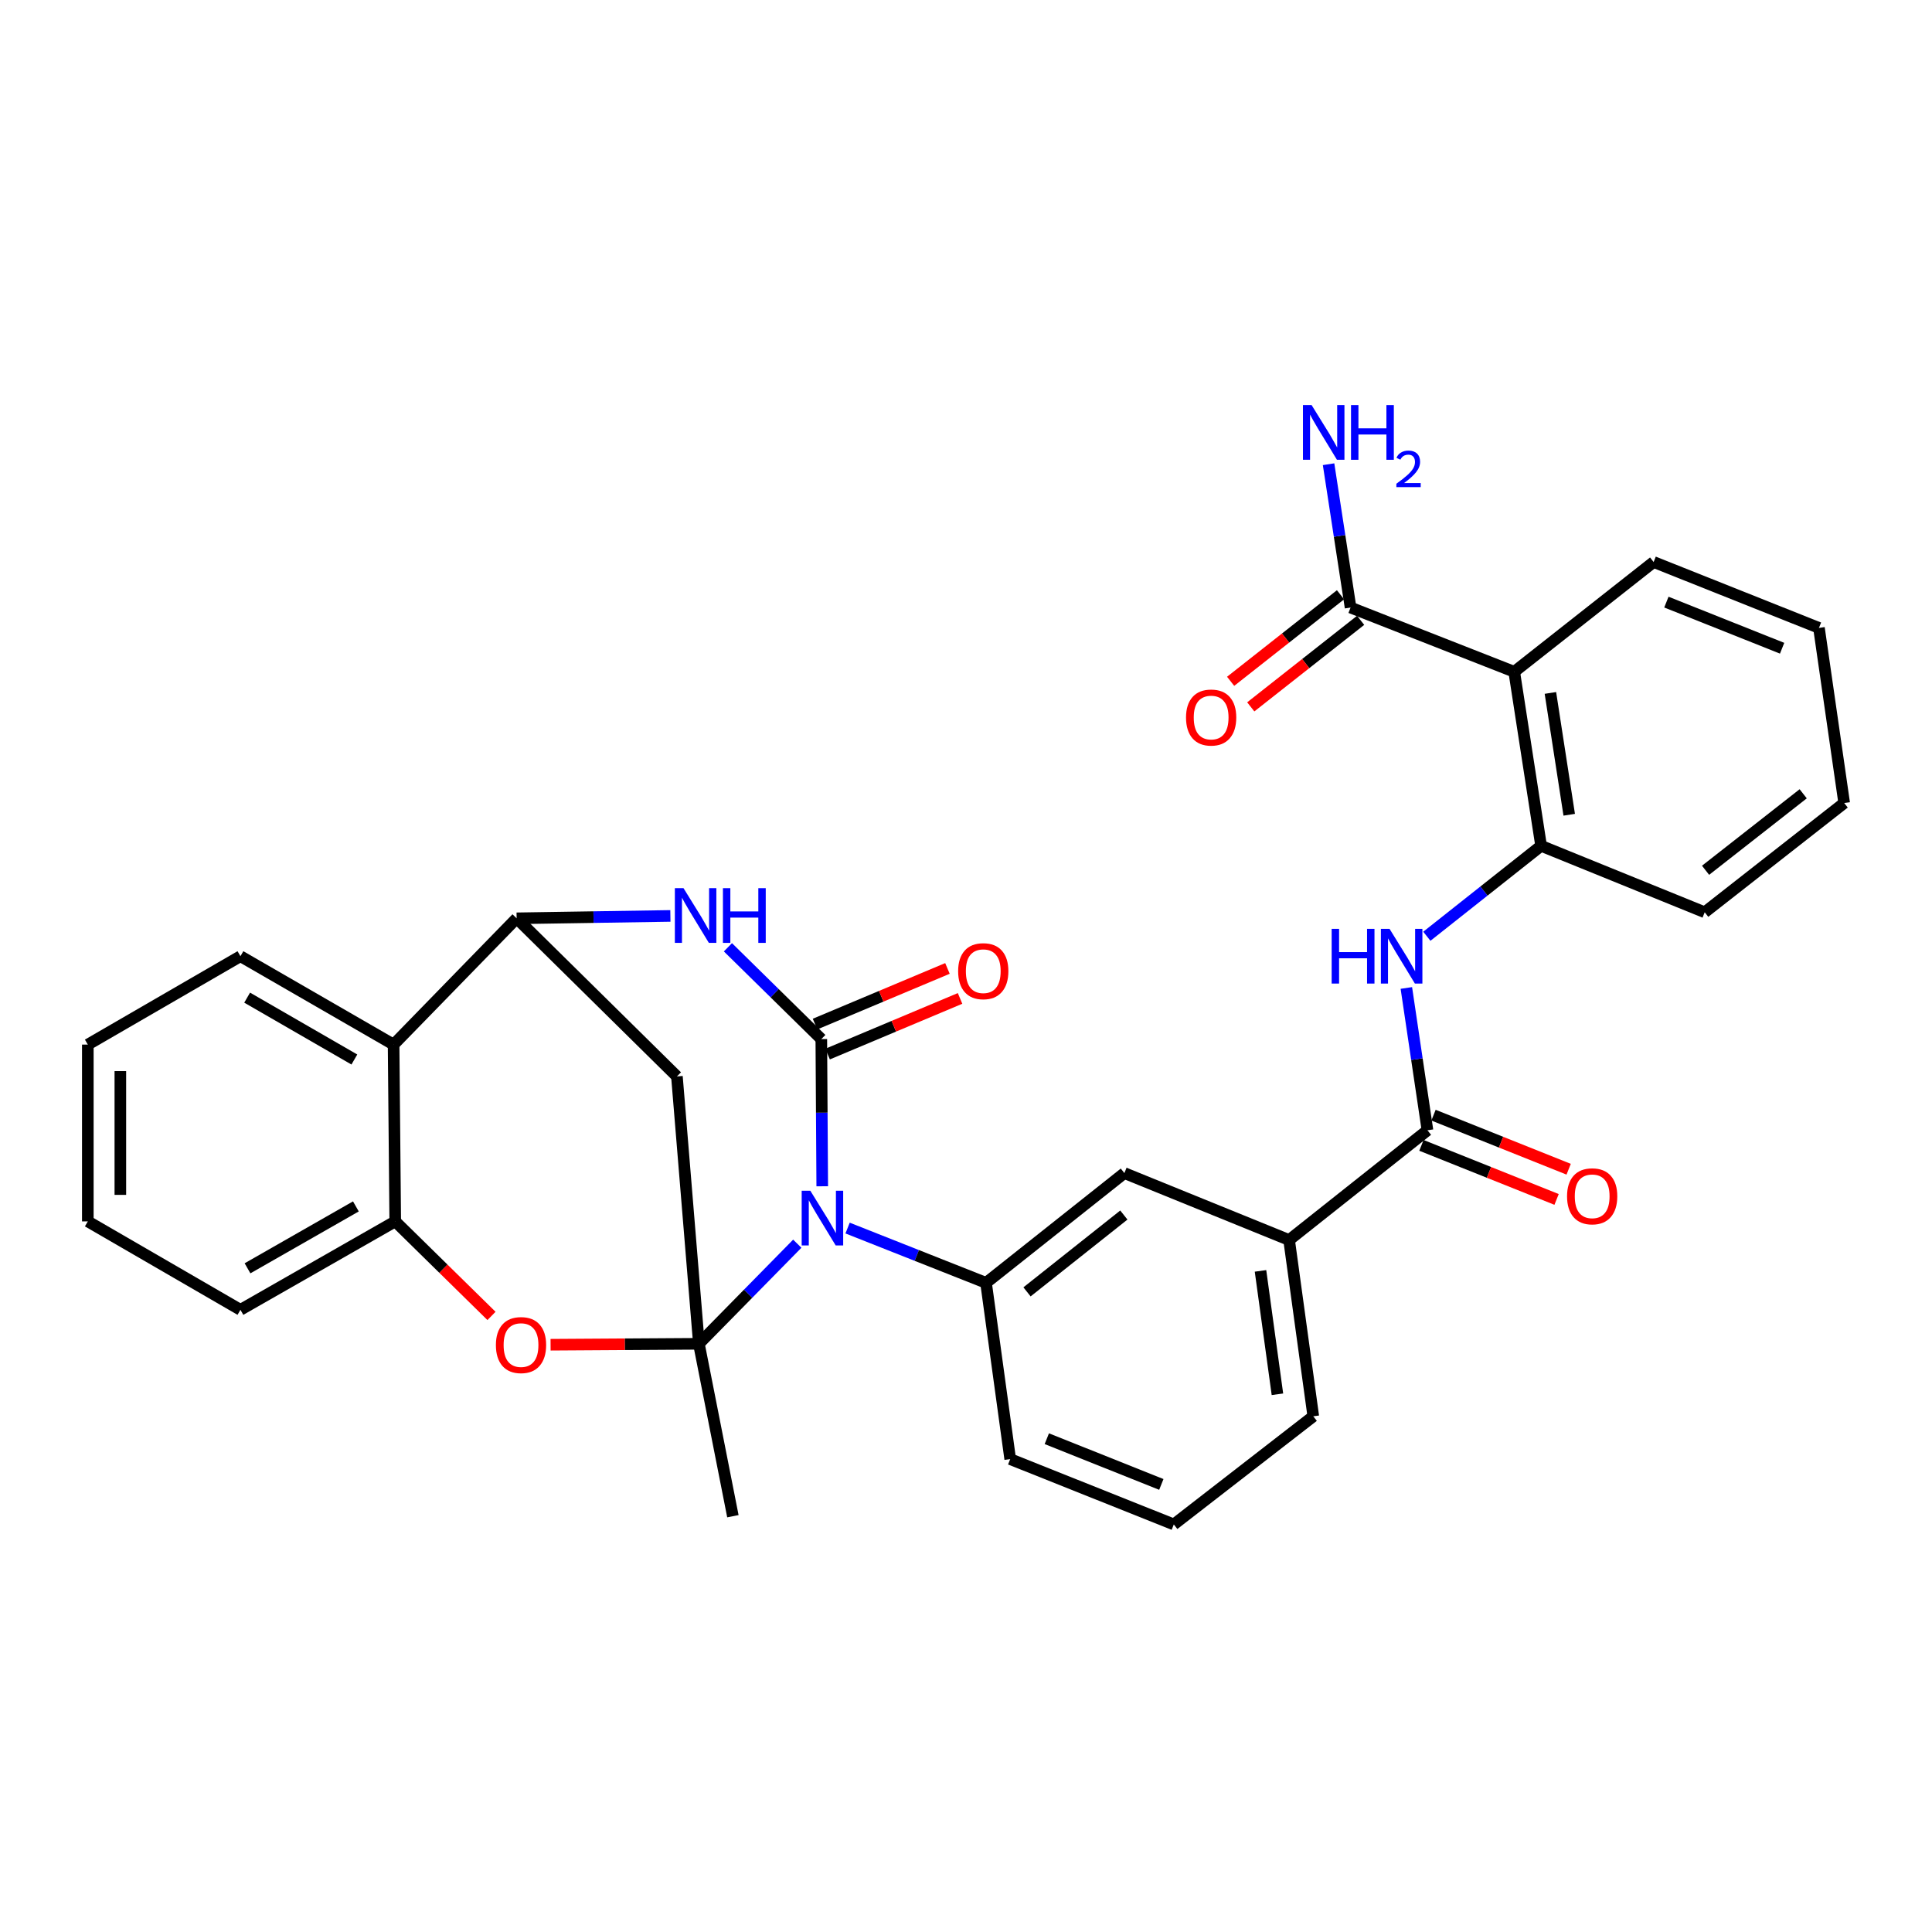 <?xml version='1.0' encoding='iso-8859-1'?>
<svg version='1.1' baseProfile='full'
              xmlns='http://www.w3.org/2000/svg'
                      xmlns:rdkit='http://www.rdkit.org/xml'
                      xmlns:xlink='http://www.w3.org/1999/xlink'
                  xml:space='preserve'
width='1000px' height='1000px' viewBox='0 0 1000 1000'>
<!-- END OF HEADER -->
<rect style='opacity:1.0;fill:#FFFFFF;stroke:none' width='1000' height='1000' x='0' y='0'> </rect>
<path class='bond-0' d='M 412.672,643.736 L 387.21,669.64' style='fill:none;fill-rule:evenodd;stroke:#0000FF;stroke-width:6px;stroke-linecap:butt;stroke-linejoin:miter;stroke-opacity:1' />
<path class='bond-0' d='M 387.21,669.64 L 361.749,695.545' style='fill:none;fill-rule:evenodd;stroke:#000000;stroke-width:6px;stroke-linecap:butt;stroke-linejoin:miter;stroke-opacity:1' />
<path class='bond-1' d='M 425.589,614.012 L 425.351,575.92' style='fill:none;fill-rule:evenodd;stroke:#0000FF;stroke-width:6px;stroke-linecap:butt;stroke-linejoin:miter;stroke-opacity:1' />
<path class='bond-1' d='M 425.351,575.92 L 425.112,537.828' style='fill:none;fill-rule:evenodd;stroke:#000000;stroke-width:6px;stroke-linecap:butt;stroke-linejoin:miter;stroke-opacity:1' />
<path class='bond-6' d='M 438.709,635.64 L 474.541,649.822' style='fill:none;fill-rule:evenodd;stroke:#0000FF;stroke-width:6px;stroke-linecap:butt;stroke-linejoin:miter;stroke-opacity:1' />
<path class='bond-6' d='M 474.541,649.822 L 510.374,664.004' style='fill:none;fill-rule:evenodd;stroke:#000000;stroke-width:6px;stroke-linecap:butt;stroke-linejoin:miter;stroke-opacity:1' />
<path class='bond-4' d='M 361.749,695.545 L 323.364,695.787' style='fill:none;fill-rule:evenodd;stroke:#000000;stroke-width:6px;stroke-linecap:butt;stroke-linejoin:miter;stroke-opacity:1' />
<path class='bond-4' d='M 323.364,695.787 L 284.98,696.029' style='fill:none;fill-rule:evenodd;stroke:#FF0000;stroke-width:6px;stroke-linecap:butt;stroke-linejoin:miter;stroke-opacity:1' />
<path class='bond-5' d='M 361.749,695.545 L 350.374,557.163' style='fill:none;fill-rule:evenodd;stroke:#000000;stroke-width:6px;stroke-linecap:butt;stroke-linejoin:miter;stroke-opacity:1' />
<path class='bond-20' d='M 361.749,695.545 L 379.344,784.791' style='fill:none;fill-rule:evenodd;stroke:#000000;stroke-width:6px;stroke-linecap:butt;stroke-linejoin:miter;stroke-opacity:1' />
<path class='bond-2' d='M 425.112,537.828 L 400.943,514.072' style='fill:none;fill-rule:evenodd;stroke:#000000;stroke-width:6px;stroke-linecap:butt;stroke-linejoin:miter;stroke-opacity:1' />
<path class='bond-2' d='M 400.943,514.072 L 376.773,490.316' style='fill:none;fill-rule:evenodd;stroke:#0000FF;stroke-width:6px;stroke-linecap:butt;stroke-linejoin:miter;stroke-opacity:1' />
<path class='bond-16' d='M 428.374,545.589 L 462.648,531.185' style='fill:none;fill-rule:evenodd;stroke:#000000;stroke-width:6px;stroke-linecap:butt;stroke-linejoin:miter;stroke-opacity:1' />
<path class='bond-16' d='M 462.648,531.185 L 496.922,516.781' style='fill:none;fill-rule:evenodd;stroke:#FF0000;stroke-width:6px;stroke-linecap:butt;stroke-linejoin:miter;stroke-opacity:1' />
<path class='bond-16' d='M 421.851,530.067 L 456.124,515.663' style='fill:none;fill-rule:evenodd;stroke:#000000;stroke-width:6px;stroke-linecap:butt;stroke-linejoin:miter;stroke-opacity:1' />
<path class='bond-16' d='M 456.124,515.663 L 490.398,501.259' style='fill:none;fill-rule:evenodd;stroke:#FF0000;stroke-width:6px;stroke-linecap:butt;stroke-linejoin:miter;stroke-opacity:1' />
<path class='bond-3' d='M 346.99,474.078 L 307.197,474.697' style='fill:none;fill-rule:evenodd;stroke:#0000FF;stroke-width:6px;stroke-linecap:butt;stroke-linejoin:miter;stroke-opacity:1' />
<path class='bond-3' d='M 307.197,474.697 L 267.405,475.316' style='fill:none;fill-rule:evenodd;stroke:#000000;stroke-width:6px;stroke-linecap:butt;stroke-linejoin:miter;stroke-opacity:1' />
<path class='bond-9' d='M 267.405,475.316 L 203.723,540.681' style='fill:none;fill-rule:evenodd;stroke:#000000;stroke-width:6px;stroke-linecap:butt;stroke-linejoin:miter;stroke-opacity:1' />
<path class='bond-32' d='M 267.405,475.316 L 350.374,557.163' style='fill:none;fill-rule:evenodd;stroke:#000000;stroke-width:6px;stroke-linecap:butt;stroke-linejoin:miter;stroke-opacity:1' />
<path class='bond-11' d='M 254.397,681.118 L 229.486,656.654' style='fill:none;fill-rule:evenodd;stroke:#FF0000;stroke-width:6px;stroke-linecap:butt;stroke-linejoin:miter;stroke-opacity:1' />
<path class='bond-11' d='M 229.486,656.654 L 204.574,632.191' style='fill:none;fill-rule:evenodd;stroke:#000000;stroke-width:6px;stroke-linecap:butt;stroke-linejoin:miter;stroke-opacity:1' />
<path class='bond-14' d='M 510.374,664.004 L 581.978,607.188' style='fill:none;fill-rule:evenodd;stroke:#000000;stroke-width:6px;stroke-linecap:butt;stroke-linejoin:miter;stroke-opacity:1' />
<path class='bond-14' d='M 531.58,668.671 L 581.703,628.9' style='fill:none;fill-rule:evenodd;stroke:#000000;stroke-width:6px;stroke-linecap:butt;stroke-linejoin:miter;stroke-opacity:1' />
<path class='bond-21' d='M 510.374,664.004 L 522.88,755.233' style='fill:none;fill-rule:evenodd;stroke:#000000;stroke-width:6px;stroke-linecap:butt;stroke-linejoin:miter;stroke-opacity:1' />
<path class='bond-7' d='M 783.761,347.719 L 797.67,437.797' style='fill:none;fill-rule:evenodd;stroke:#000000;stroke-width:6px;stroke-linecap:butt;stroke-linejoin:miter;stroke-opacity:1' />
<path class='bond-7' d='M 802.487,358.661 L 812.224,421.716' style='fill:none;fill-rule:evenodd;stroke:#000000;stroke-width:6px;stroke-linecap:butt;stroke-linejoin:miter;stroke-opacity:1' />
<path class='bond-13' d='M 783.761,347.719 L 699.052,314.465' style='fill:none;fill-rule:evenodd;stroke:#000000;stroke-width:6px;stroke-linecap:butt;stroke-linejoin:miter;stroke-opacity:1' />
<path class='bond-22' d='M 783.761,347.719 L 855.917,290.893' style='fill:none;fill-rule:evenodd;stroke:#000000;stroke-width:6px;stroke-linecap:butt;stroke-linejoin:miter;stroke-opacity:1' />
<path class='bond-8' d='M 738.853,585.028 L 667.239,641.835' style='fill:none;fill-rule:evenodd;stroke:#000000;stroke-width:6px;stroke-linecap:butt;stroke-linejoin:miter;stroke-opacity:1' />
<path class='bond-10' d='M 738.853,585.028 L 733.389,548.198' style='fill:none;fill-rule:evenodd;stroke:#000000;stroke-width:6px;stroke-linecap:butt;stroke-linejoin:miter;stroke-opacity:1' />
<path class='bond-10' d='M 733.389,548.198 L 727.925,511.368' style='fill:none;fill-rule:evenodd;stroke:#0000FF;stroke-width:6px;stroke-linecap:butt;stroke-linejoin:miter;stroke-opacity:1' />
<path class='bond-17' d='M 735.727,592.845 L 770.705,606.834' style='fill:none;fill-rule:evenodd;stroke:#000000;stroke-width:6px;stroke-linecap:butt;stroke-linejoin:miter;stroke-opacity:1' />
<path class='bond-17' d='M 770.705,606.834 L 805.683,620.823' style='fill:none;fill-rule:evenodd;stroke:#FF0000;stroke-width:6px;stroke-linecap:butt;stroke-linejoin:miter;stroke-opacity:1' />
<path class='bond-17' d='M 741.979,577.212 L 776.957,591.201' style='fill:none;fill-rule:evenodd;stroke:#000000;stroke-width:6px;stroke-linecap:butt;stroke-linejoin:miter;stroke-opacity:1' />
<path class='bond-17' d='M 776.957,591.201 L 811.935,605.19' style='fill:none;fill-rule:evenodd;stroke:#FF0000;stroke-width:6px;stroke-linecap:butt;stroke-linejoin:miter;stroke-opacity:1' />
<path class='bond-23' d='M 203.723,540.681 L 124.449,494.931' style='fill:none;fill-rule:evenodd;stroke:#000000;stroke-width:6px;stroke-linecap:butt;stroke-linejoin:miter;stroke-opacity:1' />
<path class='bond-23' d='M 183.416,548.402 L 127.924,516.376' style='fill:none;fill-rule:evenodd;stroke:#000000;stroke-width:6px;stroke-linecap:butt;stroke-linejoin:miter;stroke-opacity:1' />
<path class='bond-33' d='M 203.723,540.681 L 204.574,632.191' style='fill:none;fill-rule:evenodd;stroke:#000000;stroke-width:6px;stroke-linecap:butt;stroke-linejoin:miter;stroke-opacity:1' />
<path class='bond-12' d='M 738.528,484.609 L 768.099,461.203' style='fill:none;fill-rule:evenodd;stroke:#0000FF;stroke-width:6px;stroke-linecap:butt;stroke-linejoin:miter;stroke-opacity:1' />
<path class='bond-12' d='M 768.099,461.203 L 797.67,437.797' style='fill:none;fill-rule:evenodd;stroke:#000000;stroke-width:6px;stroke-linecap:butt;stroke-linejoin:miter;stroke-opacity:1' />
<path class='bond-24' d='M 204.574,632.191 L 124.449,677.96' style='fill:none;fill-rule:evenodd;stroke:#000000;stroke-width:6px;stroke-linecap:butt;stroke-linejoin:miter;stroke-opacity:1' />
<path class='bond-24' d='M 184.204,624.436 L 128.116,656.474' style='fill:none;fill-rule:evenodd;stroke:#000000;stroke-width:6px;stroke-linecap:butt;stroke-linejoin:miter;stroke-opacity:1' />
<path class='bond-25' d='M 797.67,437.797 L 882.352,472.192' style='fill:none;fill-rule:evenodd;stroke:#000000;stroke-width:6px;stroke-linecap:butt;stroke-linejoin:miter;stroke-opacity:1' />
<path class='bond-18' d='M 693.843,307.852 L 665.408,330.25' style='fill:none;fill-rule:evenodd;stroke:#000000;stroke-width:6px;stroke-linecap:butt;stroke-linejoin:miter;stroke-opacity:1' />
<path class='bond-18' d='M 665.408,330.25 L 636.974,352.647' style='fill:none;fill-rule:evenodd;stroke:#FF0000;stroke-width:6px;stroke-linecap:butt;stroke-linejoin:miter;stroke-opacity:1' />
<path class='bond-18' d='M 704.261,321.079 L 675.827,343.476' style='fill:none;fill-rule:evenodd;stroke:#000000;stroke-width:6px;stroke-linecap:butt;stroke-linejoin:miter;stroke-opacity:1' />
<path class='bond-18' d='M 675.827,343.476 L 647.392,365.874' style='fill:none;fill-rule:evenodd;stroke:#FF0000;stroke-width:6px;stroke-linecap:butt;stroke-linejoin:miter;stroke-opacity:1' />
<path class='bond-19' d='M 699.052,314.465 L 693.36,277.372' style='fill:none;fill-rule:evenodd;stroke:#000000;stroke-width:6px;stroke-linecap:butt;stroke-linejoin:miter;stroke-opacity:1' />
<path class='bond-19' d='M 693.36,277.372 L 687.667,240.278' style='fill:none;fill-rule:evenodd;stroke:#0000FF;stroke-width:6px;stroke-linecap:butt;stroke-linejoin:miter;stroke-opacity:1' />
<path class='bond-15' d='M 581.978,607.188 L 667.239,641.835' style='fill:none;fill-rule:evenodd;stroke:#000000;stroke-width:6px;stroke-linecap:butt;stroke-linejoin:miter;stroke-opacity:1' />
<path class='bond-34' d='M 667.239,641.835 L 679.755,733.073' style='fill:none;fill-rule:evenodd;stroke:#000000;stroke-width:6px;stroke-linecap:butt;stroke-linejoin:miter;stroke-opacity:1' />
<path class='bond-34' d='M 652.436,657.809 L 661.196,721.675' style='fill:none;fill-rule:evenodd;stroke:#000000;stroke-width:6px;stroke-linecap:butt;stroke-linejoin:miter;stroke-opacity:1' />
<path class='bond-27' d='M 522.88,755.233 L 607.561,789.047' style='fill:none;fill-rule:evenodd;stroke:#000000;stroke-width:6px;stroke-linecap:butt;stroke-linejoin:miter;stroke-opacity:1' />
<path class='bond-27' d='M 541.826,744.668 L 601.103,768.338' style='fill:none;fill-rule:evenodd;stroke:#000000;stroke-width:6px;stroke-linecap:butt;stroke-linejoin:miter;stroke-opacity:1' />
<path class='bond-36' d='M 855.917,290.893 L 941.487,324.998' style='fill:none;fill-rule:evenodd;stroke:#000000;stroke-width:6px;stroke-linecap:butt;stroke-linejoin:miter;stroke-opacity:1' />
<path class='bond-36' d='M 862.519,311.65 L 922.418,335.523' style='fill:none;fill-rule:evenodd;stroke:#000000;stroke-width:6px;stroke-linecap:butt;stroke-linejoin:miter;stroke-opacity:1' />
<path class='bond-29' d='M 124.449,494.931 L 45.455,540.681' style='fill:none;fill-rule:evenodd;stroke:#000000;stroke-width:6px;stroke-linecap:butt;stroke-linejoin:miter;stroke-opacity:1' />
<path class='bond-30' d='M 124.449,677.96 L 45.455,632.191' style='fill:none;fill-rule:evenodd;stroke:#000000;stroke-width:6px;stroke-linecap:butt;stroke-linejoin:miter;stroke-opacity:1' />
<path class='bond-31' d='M 882.352,472.192 L 954.545,415.638' style='fill:none;fill-rule:evenodd;stroke:#000000;stroke-width:6px;stroke-linecap:butt;stroke-linejoin:miter;stroke-opacity:1' />
<path class='bond-31' d='M 882.798,450.454 L 933.333,410.866' style='fill:none;fill-rule:evenodd;stroke:#000000;stroke-width:6px;stroke-linecap:butt;stroke-linejoin:miter;stroke-opacity:1' />
<path class='bond-26' d='M 679.755,733.073 L 607.561,789.047' style='fill:none;fill-rule:evenodd;stroke:#000000;stroke-width:6px;stroke-linecap:butt;stroke-linejoin:miter;stroke-opacity:1' />
<path class='bond-28' d='M 941.487,324.998 L 954.545,415.638' style='fill:none;fill-rule:evenodd;stroke:#000000;stroke-width:6px;stroke-linecap:butt;stroke-linejoin:miter;stroke-opacity:1' />
<path class='bond-35' d='M 45.455,540.681 L 45.455,632.191' style='fill:none;fill-rule:evenodd;stroke:#000000;stroke-width:6px;stroke-linecap:butt;stroke-linejoin:miter;stroke-opacity:1' />
<path class='bond-35' d='M 62.292,554.408 L 62.292,618.464' style='fill:none;fill-rule:evenodd;stroke:#000000;stroke-width:6px;stroke-linecap:butt;stroke-linejoin:miter;stroke-opacity:1' />
<path  class='atom-0' d='M 419.432 616.328
L 428.712 631.328
Q 429.632 632.808, 431.112 635.488
Q 432.592 638.168, 432.672 638.328
L 432.672 616.328
L 436.432 616.328
L 436.432 644.648
L 432.552 644.648
L 422.592 628.248
Q 421.432 626.328, 420.192 624.128
Q 418.992 621.928, 418.632 621.248
L 418.632 644.648
L 414.952 644.648
L 414.952 616.328
L 419.432 616.328
' fill='#0000FF'/>
<path  class='atom-3' d='M 353.786 459.715
L 363.066 474.715
Q 363.986 476.195, 365.466 478.875
Q 366.946 481.555, 367.026 481.715
L 367.026 459.715
L 370.786 459.715
L 370.786 488.035
L 366.906 488.035
L 356.946 471.635
Q 355.786 469.715, 354.546 467.515
Q 353.346 465.315, 352.986 464.635
L 352.986 488.035
L 349.306 488.035
L 349.306 459.715
L 353.786 459.715
' fill='#0000FF'/>
<path  class='atom-3' d='M 374.186 459.715
L 378.026 459.715
L 378.026 471.755
L 392.506 471.755
L 392.506 459.715
L 396.346 459.715
L 396.346 488.035
L 392.506 488.035
L 392.506 474.955
L 378.026 474.955
L 378.026 488.035
L 374.186 488.035
L 374.186 459.715
' fill='#0000FF'/>
<path  class='atom-5' d='M 256.678 696.205
Q 256.678 689.405, 260.038 685.605
Q 263.398 681.805, 269.678 681.805
Q 275.958 681.805, 279.318 685.605
Q 282.678 689.405, 282.678 696.205
Q 282.678 703.085, 279.278 707.005
Q 275.878 710.885, 269.678 710.885
Q 263.438 710.885, 260.038 707.005
Q 256.678 703.125, 256.678 696.205
M 269.678 707.685
Q 273.998 707.685, 276.318 704.805
Q 278.678 701.885, 278.678 696.205
Q 278.678 690.645, 276.318 687.845
Q 273.998 685.005, 269.678 685.005
Q 265.358 685.005, 262.998 687.805
Q 260.678 690.605, 260.678 696.205
Q 260.678 701.925, 262.998 704.805
Q 265.358 707.685, 269.678 707.685
' fill='#FF0000'/>
<path  class='atom-11' d='M 689.266 480.771
L 693.106 480.771
L 693.106 492.811
L 707.586 492.811
L 707.586 480.771
L 711.426 480.771
L 711.426 509.091
L 707.586 509.091
L 707.586 496.011
L 693.106 496.011
L 693.106 509.091
L 689.266 509.091
L 689.266 480.771
' fill='#0000FF'/>
<path  class='atom-11' d='M 719.226 480.771
L 728.506 495.771
Q 729.426 497.251, 730.906 499.931
Q 732.386 502.611, 732.466 502.771
L 732.466 480.771
L 736.226 480.771
L 736.226 509.091
L 732.346 509.091
L 722.386 492.691
Q 721.226 490.771, 719.986 488.571
Q 718.786 486.371, 718.426 485.691
L 718.426 509.091
L 714.746 509.091
L 714.746 480.771
L 719.226 480.771
' fill='#0000FF'/>
<path  class='atom-17' d='M 495.933 502.681
Q 495.933 495.881, 499.293 492.081
Q 502.653 488.281, 508.933 488.281
Q 515.213 488.281, 518.573 492.081
Q 521.933 495.881, 521.933 502.681
Q 521.933 509.561, 518.533 513.481
Q 515.133 517.361, 508.933 517.361
Q 502.693 517.361, 499.293 513.481
Q 495.933 509.601, 495.933 502.681
M 508.933 514.161
Q 513.253 514.161, 515.573 511.281
Q 517.933 508.361, 517.933 502.681
Q 517.933 497.121, 515.573 494.321
Q 513.253 491.481, 508.933 491.481
Q 504.613 491.481, 502.253 494.281
Q 499.933 497.081, 499.933 502.681
Q 499.933 508.401, 502.253 511.281
Q 504.613 514.161, 508.933 514.161
' fill='#FF0000'/>
<path  class='atom-18' d='M 811.105 619.203
Q 811.105 612.403, 814.465 608.603
Q 817.825 604.803, 824.105 604.803
Q 830.385 604.803, 833.745 608.603
Q 837.105 612.403, 837.105 619.203
Q 837.105 626.083, 833.705 630.003
Q 830.305 633.883, 824.105 633.883
Q 817.865 633.883, 814.465 630.003
Q 811.105 626.123, 811.105 619.203
M 824.105 630.683
Q 828.425 630.683, 830.745 627.803
Q 833.105 624.883, 833.105 619.203
Q 833.105 613.643, 830.745 610.843
Q 828.425 608.003, 824.105 608.003
Q 819.785 608.003, 817.425 610.803
Q 815.105 613.603, 815.105 619.203
Q 815.105 624.923, 817.425 627.803
Q 819.785 630.683, 824.105 630.683
' fill='#FF0000'/>
<path  class='atom-19' d='M 613.886 371.389
Q 613.886 364.589, 617.246 360.789
Q 620.606 356.989, 626.886 356.989
Q 633.166 356.989, 636.526 360.789
Q 639.886 364.589, 639.886 371.389
Q 639.886 378.269, 636.486 382.189
Q 633.086 386.069, 626.886 386.069
Q 620.646 386.069, 617.246 382.189
Q 613.886 378.309, 613.886 371.389
M 626.886 382.869
Q 631.206 382.869, 633.526 379.989
Q 635.886 377.069, 635.886 371.389
Q 635.886 365.829, 633.526 363.029
Q 631.206 360.189, 626.886 360.189
Q 622.566 360.189, 620.206 362.989
Q 617.886 365.789, 617.886 371.389
Q 617.886 377.109, 620.206 379.989
Q 622.566 382.869, 626.886 382.869
' fill='#FF0000'/>
<path  class='atom-20' d='M 678.883 209.666
L 688.163 224.666
Q 689.083 226.146, 690.563 228.826
Q 692.043 231.506, 692.123 231.666
L 692.123 209.666
L 695.883 209.666
L 695.883 237.986
L 692.003 237.986
L 682.043 221.586
Q 680.883 219.666, 679.643 217.466
Q 678.443 215.266, 678.083 214.586
L 678.083 237.986
L 674.403 237.986
L 674.403 209.666
L 678.883 209.666
' fill='#0000FF'/>
<path  class='atom-20' d='M 699.283 209.666
L 703.123 209.666
L 703.123 221.706
L 717.603 221.706
L 717.603 209.666
L 721.443 209.666
L 721.443 237.986
L 717.603 237.986
L 717.603 224.906
L 703.123 224.906
L 703.123 237.986
L 699.283 237.986
L 699.283 209.666
' fill='#0000FF'/>
<path  class='atom-20' d='M 722.815 236.992
Q 723.502 235.223, 725.139 234.247
Q 726.775 233.243, 729.046 233.243
Q 731.871 233.243, 733.455 234.775
Q 735.039 236.306, 735.039 239.025
Q 735.039 241.797, 732.979 244.384
Q 730.947 246.971, 726.723 250.034
L 735.355 250.034
L 735.355 252.146
L 722.763 252.146
L 722.763 250.377
Q 726.247 247.895, 728.307 246.047
Q 730.392 244.199, 731.395 242.536
Q 732.399 240.873, 732.399 239.157
Q 732.399 237.362, 731.501 236.359
Q 730.603 235.355, 729.046 235.355
Q 727.541 235.355, 726.538 235.963
Q 725.535 236.57, 724.822 237.916
L 722.815 236.992
' fill='#0000FF'/>
</svg>
